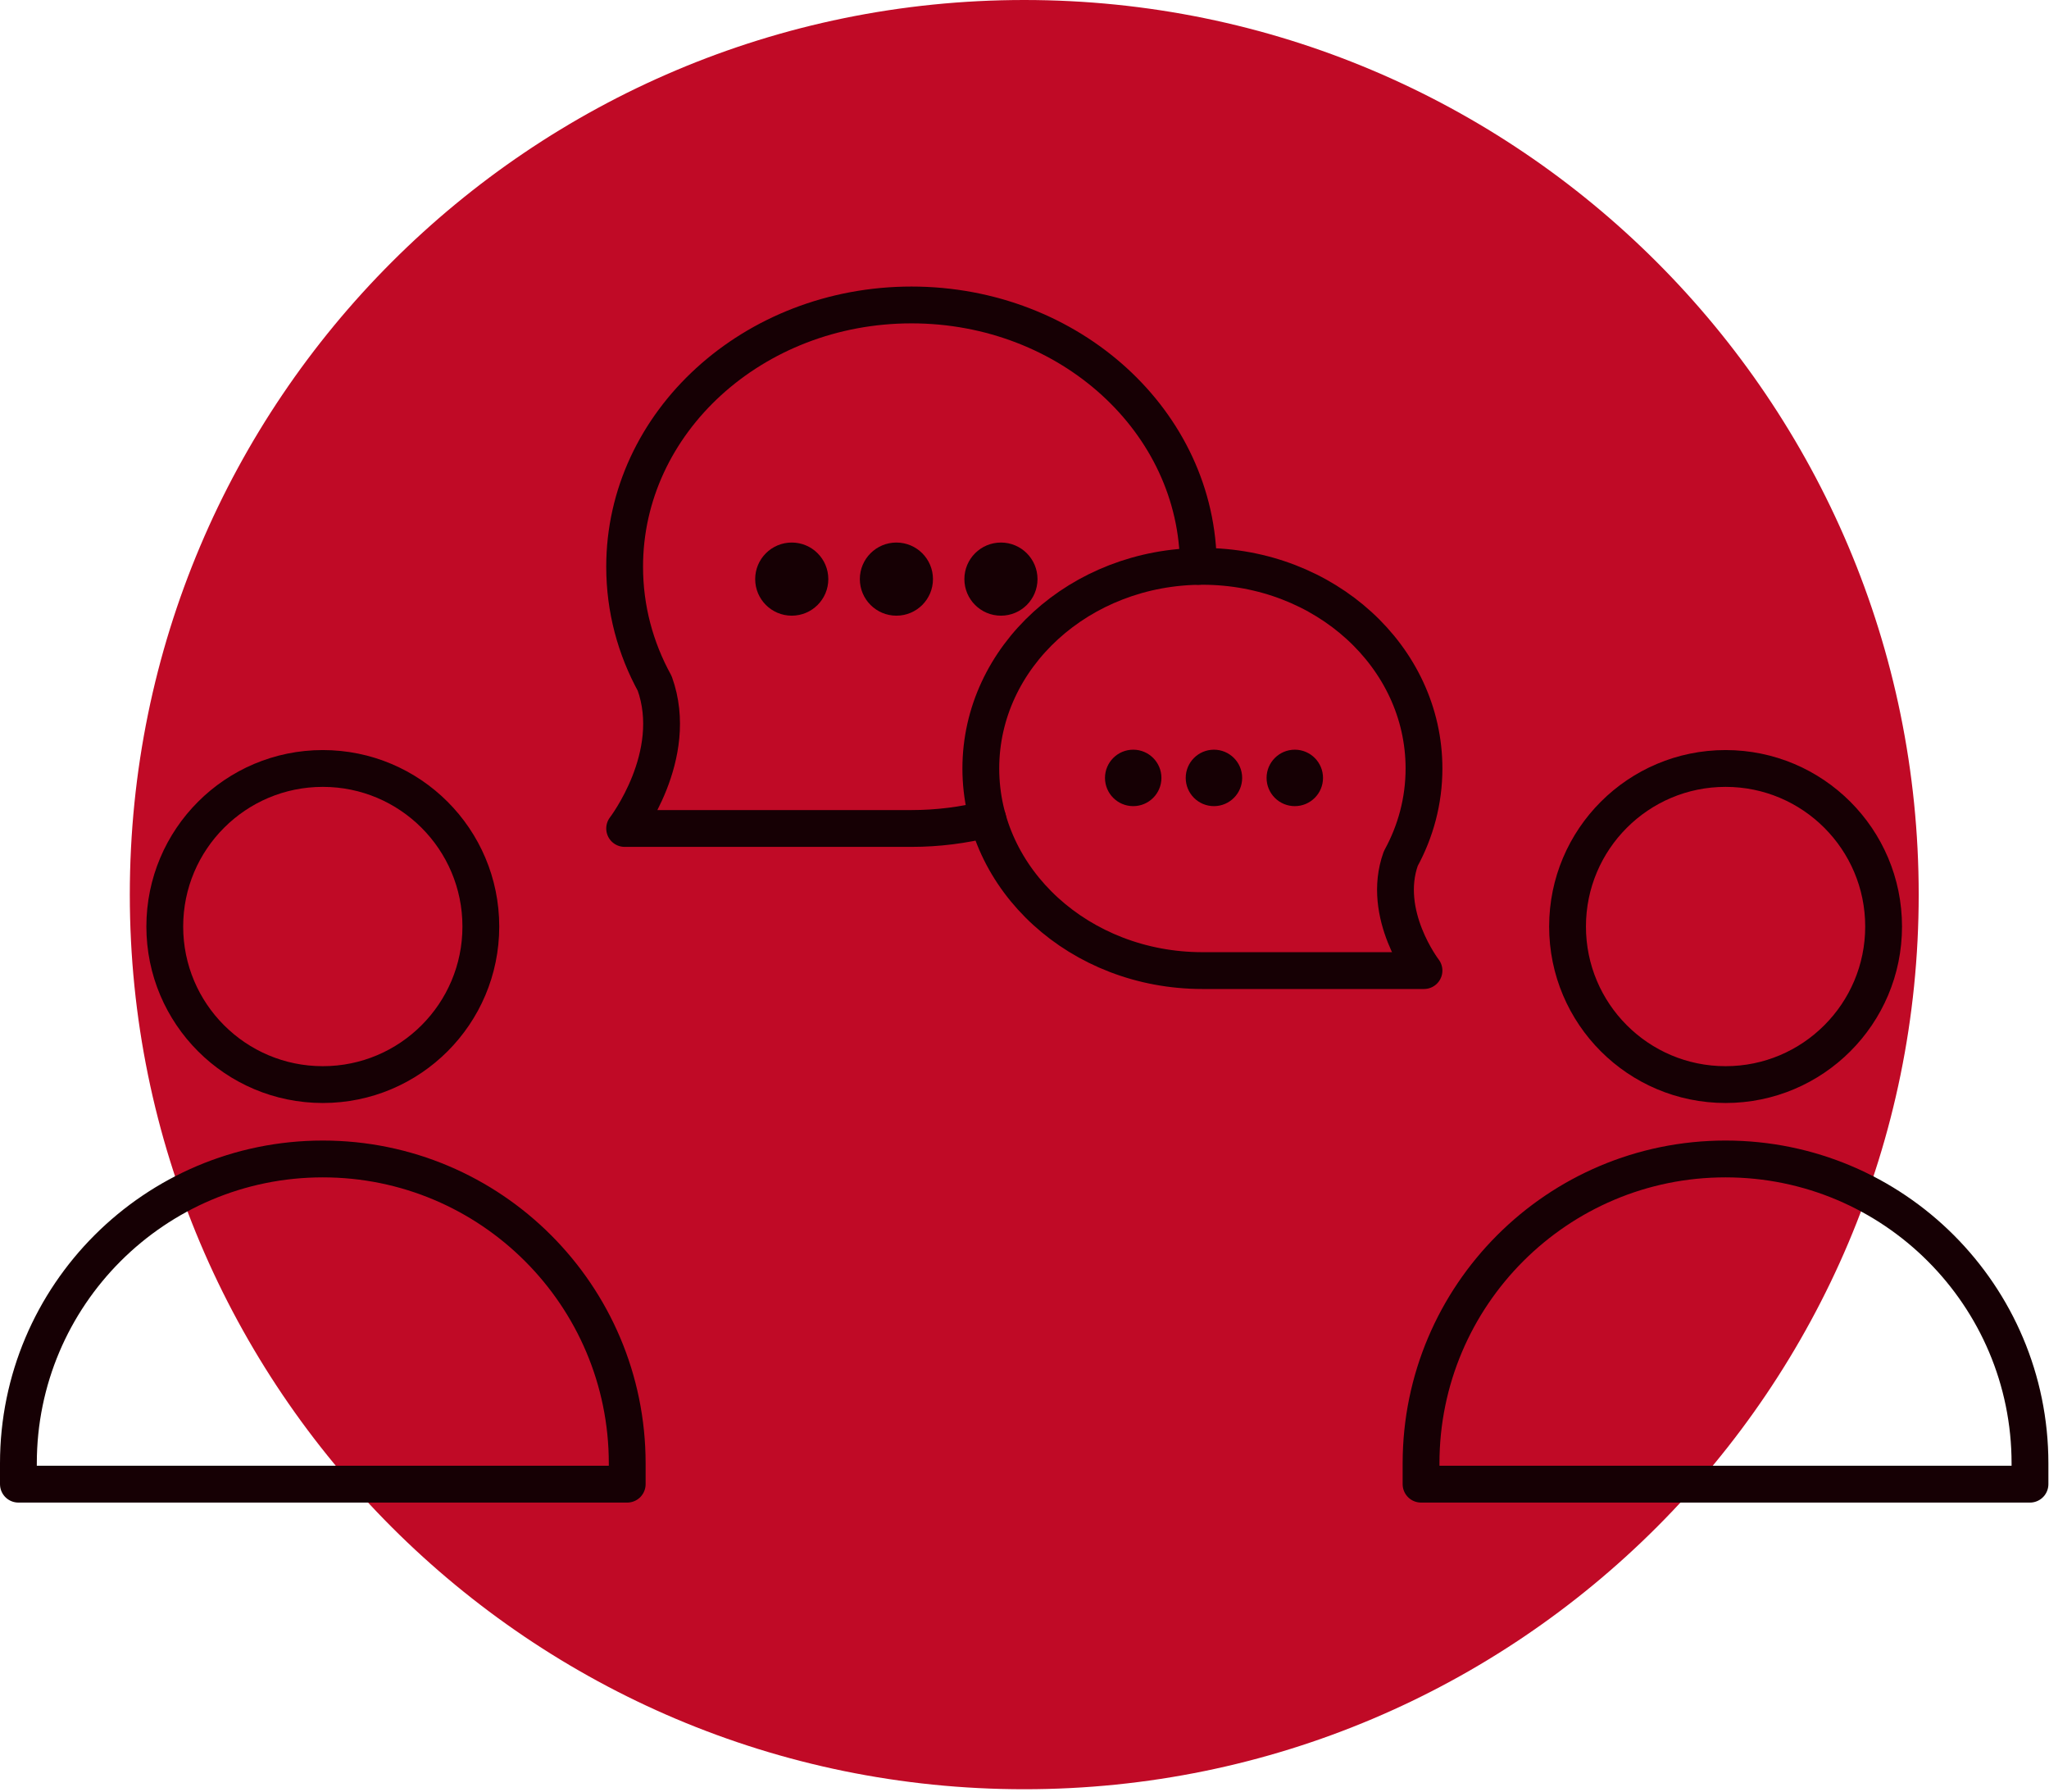 <svg xmlns="http://www.w3.org/2000/svg" width="167" height="146" viewBox="0 0 167 146" fill="none"><g clip-path="url(#clip0_1173_330)"><path d="M83.48 0C123.74 0 156.38 32.64 156.38 72.9C156.38 113.16 123.74 145.8 83.48 145.8C43.22 145.8 10.58 113.16 10.58 72.9C10.58 32.64 43.22 0 83.48 0Z" fill="#C00A26"></path><path d="M26.31 94.44C40.01 94.44 51.12 105.56 51.12 119.25V120.94H1.5V119.25C1.5 105.55 12.62 94.44 26.31 94.44Z" stroke="#160004" stroke-width="3" stroke-linecap="round" stroke-linejoin="round"></path><path d="M26.31 88.38C33.424 88.38 39.19 82.613 39.19 75.5C39.19 68.387 33.424 62.62 26.31 62.62C19.197 62.62 13.43 68.387 13.43 75.5C13.43 82.613 19.197 88.38 26.31 88.38Z" stroke="#160004" stroke-width="3" stroke-linecap="round" stroke-linejoin="round"></path><path d="M140.64 94.44C154.34 94.44 165.45 105.56 165.45 119.25V120.94H115.82V119.25C115.82 105.55 126.94 94.44 140.63 94.44H140.64Z" stroke="#160004" stroke-width="3" stroke-linecap="round" stroke-linejoin="round"></path><path d="M140.64 88.38C147.753 88.38 153.52 82.613 153.52 75.5C153.52 68.387 147.753 62.62 140.64 62.62C133.526 62.62 127.76 68.387 127.76 75.5C127.76 82.613 133.526 88.38 140.64 88.38Z" stroke="#160004" stroke-width="3" stroke-linecap="round" stroke-linejoin="round"></path><path d="M80.51 66.74C78.53 67.24 76.44 67.51 74.29 67.51H50.91C50.91 67.51 55.48 61.58 53.36 55.69C51.79 52.83 50.91 49.61 50.91 46.18C50.91 34.41 61.38 24.85 74.29 24.85C87.2 24.85 97.65 34.39 97.67 46.15" stroke="#160004" stroke-width="3" stroke-linecap="round" stroke-linejoin="round"></path><path d="M64.53 50.17C66.176 50.17 67.51 48.836 67.51 47.19C67.51 45.544 66.176 44.21 64.53 44.21C62.885 44.21 61.55 45.544 61.55 47.19C61.55 48.836 62.885 50.17 64.53 50.17Z" fill="#160004"></path><path d="M73.06 50.17C74.706 50.17 76.04 48.836 76.04 47.19C76.04 45.544 74.706 44.21 73.06 44.21C71.414 44.21 70.08 45.544 70.08 47.19C70.08 48.836 71.414 50.17 73.06 50.17Z" fill="#160004"></path><path d="M81.58 50.17C83.226 50.17 84.56 48.836 84.56 47.19C84.56 45.544 83.226 44.21 81.58 44.21C79.934 44.21 78.6 45.544 78.6 47.19C78.6 48.836 79.934 50.17 81.58 50.17Z" fill="#160004"></path><path d="M79.94 62.62C79.94 71.72 88.02 79.09 98 79.09H116.06C116.06 79.09 112.53 74.51 114.17 69.96C115.38 67.75 116.06 65.26 116.06 62.62C116.06 53.52 107.97 46.15 98 46.15C88.03 46.15 79.94 53.53 79.94 62.62V62.62Z" stroke="#160004" stroke-width="3" stroke-linecap="round" stroke-linejoin="round"></path><path d="M105.53 65.69C106.8 65.69 107.83 64.66 107.83 63.39C107.83 62.12 106.8 61.09 105.53 61.09C104.26 61.09 103.23 62.12 103.23 63.39C103.23 64.66 104.26 65.69 105.53 65.69Z" fill="#160004"></path><path d="M98.94 65.69C100.21 65.69 101.24 64.66 101.24 63.39C101.24 62.12 100.21 61.09 98.94 61.09C97.67 61.09 96.64 62.12 96.64 63.39C96.64 64.66 97.67 65.69 98.94 65.69Z" fill="#160004"></path><path d="M92.36 65.69C93.63 65.69 94.66 64.66 94.66 63.39C94.66 62.12 93.63 61.09 92.36 61.09C91.09 61.09 90.06 62.12 90.06 63.39C90.06 64.66 91.09 65.69 92.36 65.69Z" fill="#160004"></path></g><defs><clipPath id="clip0_1173_330"><rect width="166.95" height="145.79" fill="white"></rect></clipPath></defs></svg>
